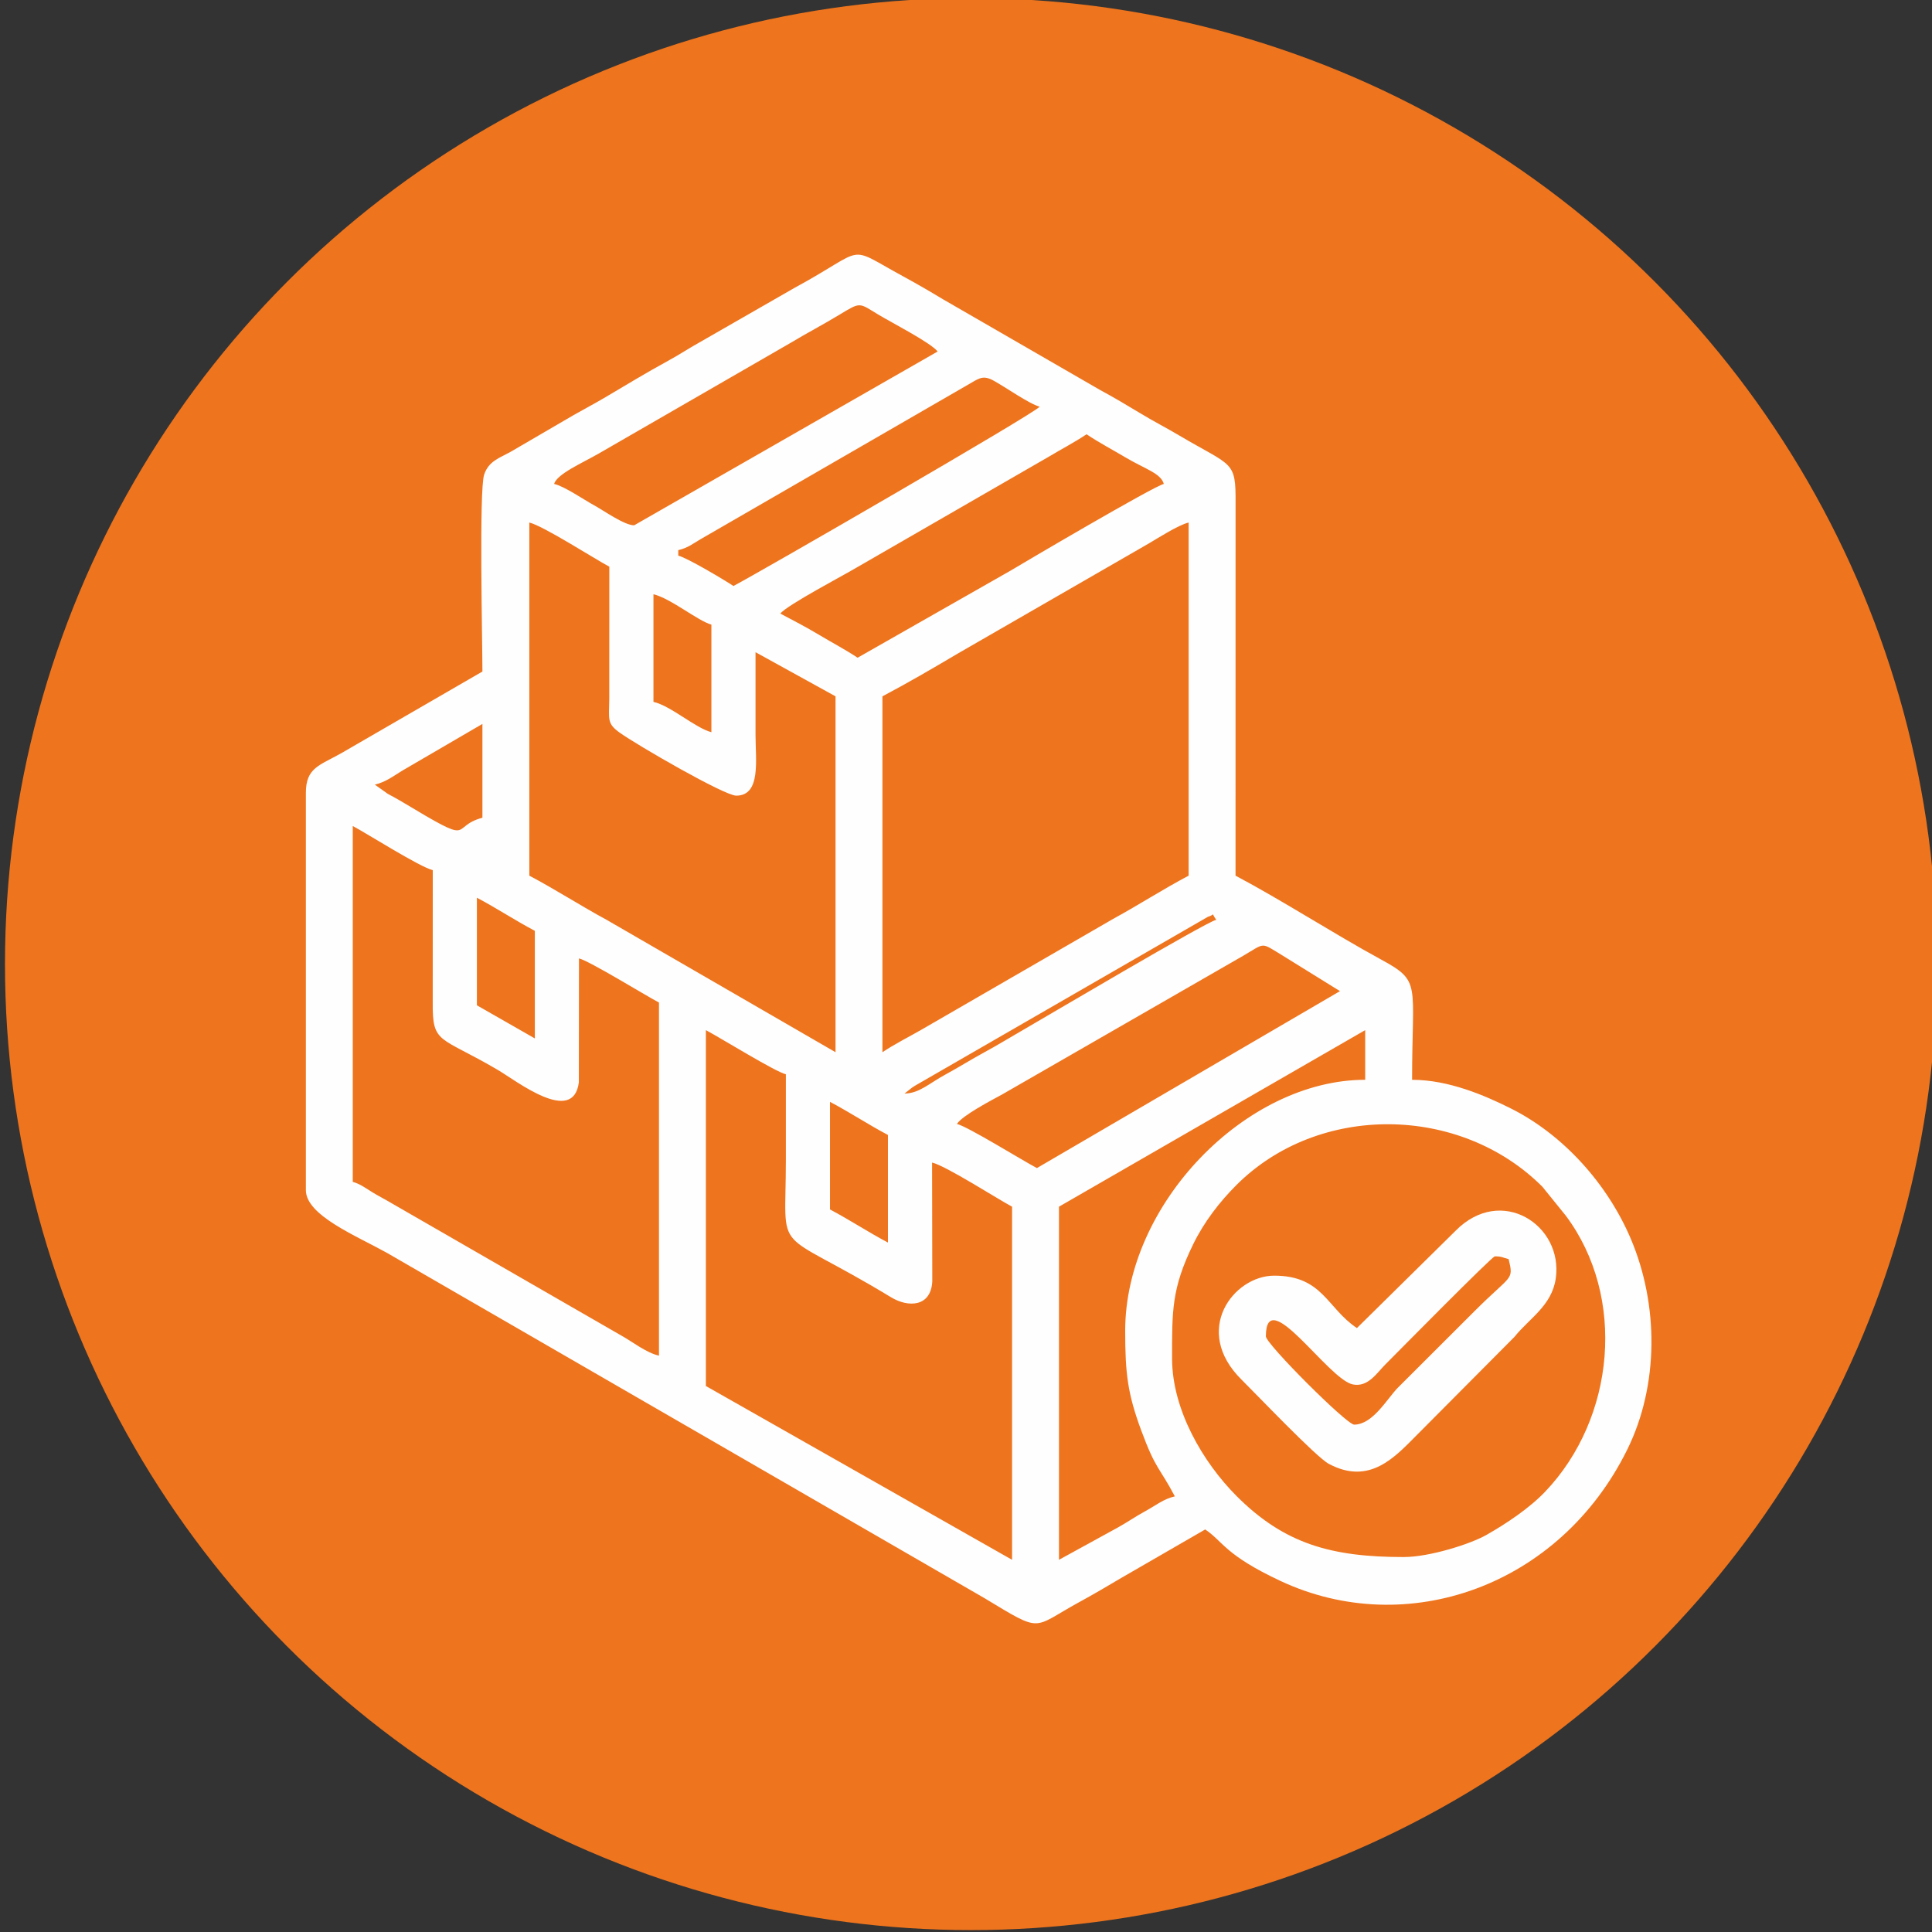 <?xml version="1.0" encoding="UTF-8"?>
<!DOCTYPE svg PUBLIC "-//W3C//DTD SVG 1.1//EN" "http://www.w3.org/Graphics/SVG/1.1/DTD/svg11.dtd">
<!-- Creator: CorelDRAW -->
<svg xmlns="http://www.w3.org/2000/svg" xml:space="preserve" width="43.349mm" height="43.349mm" version="1.1" style="shape-rendering:geometricPrecision; text-rendering:geometricPrecision; image-rendering:optimizeQuality; fill-rule:evenodd; clip-rule:evenodd"
viewBox="0 0 4334.92 4334.92"
 xmlns:xlink="http://www.w3.org/1999/xlink"
 xmlns:xodm="http://www.corel.com/coreldraw/odm/2003">
 <rect x="0" y="0" width="4334.92" height="4334.92" fill="#333333" stroke="none"/>
 <defs>
  <style type="text/css">
   <![CDATA[
    .fil0 {fill:#EE741D}
    .fil1 {fill:#FEFEFE}
   ]]>
  </style>
 </defs>
 <g id="Слой_x0020_1">
  <circle class="fil0" cx="2178.64" cy="2163.18" r="2167.47"/>
  <g id="_1768673428192">
   <path class="fil1" d="M1583.8 2311.38c33.51,17.73 155.67,93.48 179.5,99.03 0,63.96 0,127.92 0,191.89 0,225.75 -34.1,144.73 236.15,308.53 38.26,23.19 89.35,22.02 92.37,-35.72l-0.47 -266.63c30.99,7.22 147.57,82.14 179.5,99.04l0 792.28 -687.05 -389.95 0 -798.47zm1565.99 1182.23c-161.96,0 -268.08,-29.12 -376.04,-137.7 -74.04,-74.48 -143.89,-192.24 -143.89,-307.96 0,-106.03 -1.31,-156.57 47.28,-256.01 24.68,-50.53 59.2,-95 96.56,-132.46 184.6,-185.09 502.6,-181.17 687.03,3.26l52.58 65.02c136.15,182.18 110.89,454.05 -46.14,619 -35.36,37.14 -87.08,71.68 -131.86,97.16 -36.56,20.81 -128.35,49.69 -185.52,49.69zm-1287.46 -1021.3c44.78,23.69 85.65,50.82 129.99,74.28l0 241.4c-43.66,-23.1 -86.33,-51.18 -129.99,-74.28l0 -241.4zm-1070.82 -618.97c30.95,16.38 150.63,92.31 179.51,99.04l-0.09 297.19c-0.82,94.18 15.16,74.15 146.03,151.08 42.31,24.87 169.12,124.74 181.83,28.05l0.28 -278.25c23.07,5.37 147.8,82.26 179.5,99.03l0 792.28c-29.21,-6.8 -57.99,-30.35 -84.74,-45.24l-514.47 -296.38c-15.55,-9.35 -27.92,-15.24 -43.37,-24.71 -14.44,-8.84 -28.18,-19.27 -44.48,-23.62l0 -798.47zm1733.12 1132.72c0,95.98 5.55,141.28 36.13,223.83 32.72,88.36 39.75,80.4 75.28,147.55 -25.77,6 -42.15,20.1 -65.96,33.07 -23.43,12.77 -39.03,24.09 -62.11,36.93l-131.89 72.36 0 -792.28 687.05 -396.14 0 111.41c-267.52,0 -538.5,278.78 -538.5,563.27zm-1454.58 -971.79c44.33,23.46 85.21,50.59 129.98,74.28l0 241.4 -129.98 -74.28 0 -241.4zm1256.51 606.6c-33.51,-17.74 -155.67,-93.49 -179.5,-99.04 13.02,-19.44 76.52,-52.54 101.16,-65.96l542.25 -311.95c48.24,-28.2 37.96,-29.94 83.42,-2.34l132.66 82.26 -679.99 397.03zm-297.1 -167.13l17.31 -13.63c8.58,-5.75 13.47,-7.97 23.29,-13.85l640.24 -369.22c18.2,-4.95 5.33,-11.61 18.59,6.75 -24.09,5.61 -386.14,219.95 -433.6,247.27 -29.43,16.94 -57.3,34.14 -86.33,49.84 -29.14,15.75 -57.53,33.76 -86.66,49.51 -38.24,20.68 -59.02,42.58 -92.84,43.33zm-49.52 -92.84l0 -798.48c59.01,-31.22 111.28,-61.81 169.75,-96.39l428.01 -246.67c22.17,-13.11 67,-41.69 89.29,-46.89l0 792.28c-58.67,31.05 -109.98,64.54 -169.24,96.92l-431.47 249.4c-28.9,16.54 -59.53,31.87 -86.34,49.83zm-792.28 -1188.43c30.98,7.22 147.56,82.14 179.5,99.04l-0.11 297.21c-0.5,45.69 -5.59,54.6 23.64,75.39 40.36,28.72 234.82,141.15 261.19,141.15 56.01,0 43.33,-79.74 43.33,-136.18 0,-61.9 0,-123.79 0,-185.69l179.5 99.03 0 798.48 -513.74 -297.11c-58.77,-31.78 -113.67,-67.47 -173.31,-99.04l0 -792.28zm-346.63 588.03c24.91,-5.81 41.37,-19.13 61.55,-31.31l179.85 -104.87 0 210.45c-76.98,20.56 -9.93,66.66 -180.69,-35.95 -12.38,-7.44 -18.32,-10.28 -31.79,-17.72l-28.92 -20.6zm625.16 -427.09c38.33,8.92 100.24,60.14 129.99,68.08l0 241.4c-36.76,-9.81 -90.28,-58.83 -129.99,-68.08l0 -241.4zm458.04 142.36c-26.25,-17.58 -56.72,-33.53 -85.43,-50.75 -30.12,-18.07 -57.48,-32.2 -87.88,-48.29 13.37,-18.25 146.8,-88.58 169.82,-102.52l431.81 -249.06c28.71,-17.21 59.18,-33.17 85.43,-50.75 28.67,19.21 57.39,34.21 89.29,53.08 41.55,24.58 77.67,34.58 84.02,58.34 -23.52,5.48 -318.96,179.46 -343.93,194.58l-343.13 195.37zm-278.54 -160.93c-18.83,-12.62 -103.97,-63.47 -123.79,-68.09l0 -12.38c21.81,-5.08 33.69,-15.04 49.84,-24.43l604.29 -349.11c21.79,-12.76 30.56,-19.22 53.48,-6.69 26.17,14.32 79.55,52.04 103.24,58.37 -11.02,15.03 -621.45,367.61 -687.06,402.33zm-222.83 -136.18c-22.04,0 -68.88,-33.53 -90.72,-45.45 -23.93,-13.06 -65.35,-41.93 -88.78,-47.39 5.92,-22.18 64.15,-47.5 99.36,-67.77l431.77 -249.09c37.82,-22.74 71.46,-40.05 109.95,-63.38 47.11,-28.54 42.43,-26.26 85.77,0 28.43,17.24 119.53,64.03 133.52,83.13l-680.87 389.95zm-340.43 328.06l-317.58 183.78c-48.91,27.33 -78.56,32.6 -78.56,88.56l0 891.32c0,56.49 112.73,102.24 181.41,140.45l1341.61 775.27c131.64,79.38 104.68,67.38 212.22,8.67 33.95,-18.53 60.62,-34.36 94.28,-54.27l188.32 -108.78c40.38,27.04 43.85,56.99 169.11,115.61 282.57,132.25 626.18,12.73 778.01,-295.02 71.14,-144.22 70.53,-324.91 7.99,-472.41 -51.88,-122.35 -150.65,-233.66 -270.04,-293.22 -57.42,-28.65 -138.77,-63.89 -220.84,-63.89 0,-218.54 21.68,-220.21 -70.21,-270.22 -104.61,-56.94 -222.27,-132.97 -325.93,-187.82l0.08 -835.69c0.68,-96.71 -6.82,-81.22 -126.51,-152.02 -31.13,-18.41 -55.92,-30.8 -86.72,-49.45 -31.29,-18.94 -59.7,-35.76 -90.15,-52.22l-353.16 -203.91c-30.16,-18.18 -57.82,-34.26 -90.37,-51.99 -130.68,-71.19 -75.6,-64.06 -243.52,26.88l-212.37 121.88c-26.14,14.55 -43.23,26.43 -70.23,41.18 -49.37,26.95 -92.27,53.1 -140.94,81.89 -25.76,15.24 -46.83,26.07 -71.33,40.08l-140.77 82.07c-26.1,14.51 -49.83,21.13 -59.93,51.48 -11.69,35.15 -3.87,374.47 -3.87,441.79z"/>
   <path class="fil1" d="M3038.38 3196.51c-16.85,0 -198.07,-181.23 -198.07,-198.07 0,-120.36 139.95,97.17 195.33,107.94 33.81,6.57 53.17,-25.25 72.37,-44.5 24.29,-24.35 239.79,-242.95 246.04,-242.95 16.72,0 17.07,2.96 30.95,6.19 11.7,48.87 6.69,33.55 -75.83,116.06l-173.43 173.19c-23.84,24.76 -55.82,82.14 -97.36,82.14zm6.18 -216.64c-67.85,-45.44 -76.74,-117.61 -185.69,-117.61 -90.77,0 -185.34,122.7 -72.78,233.72 33,32.55 166.68,173.15 195.3,188.46 92.14,49.31 149.08,-16 197.8,-64.72l219.11 -220.36c32.55,-40.8 83.64,-69.64 92.44,-130.82 17.22,-119.84 -122.81,-210.73 -224.92,-106.89l-221.26 218.22z"/>
  </g>
 </g>
</svg>
